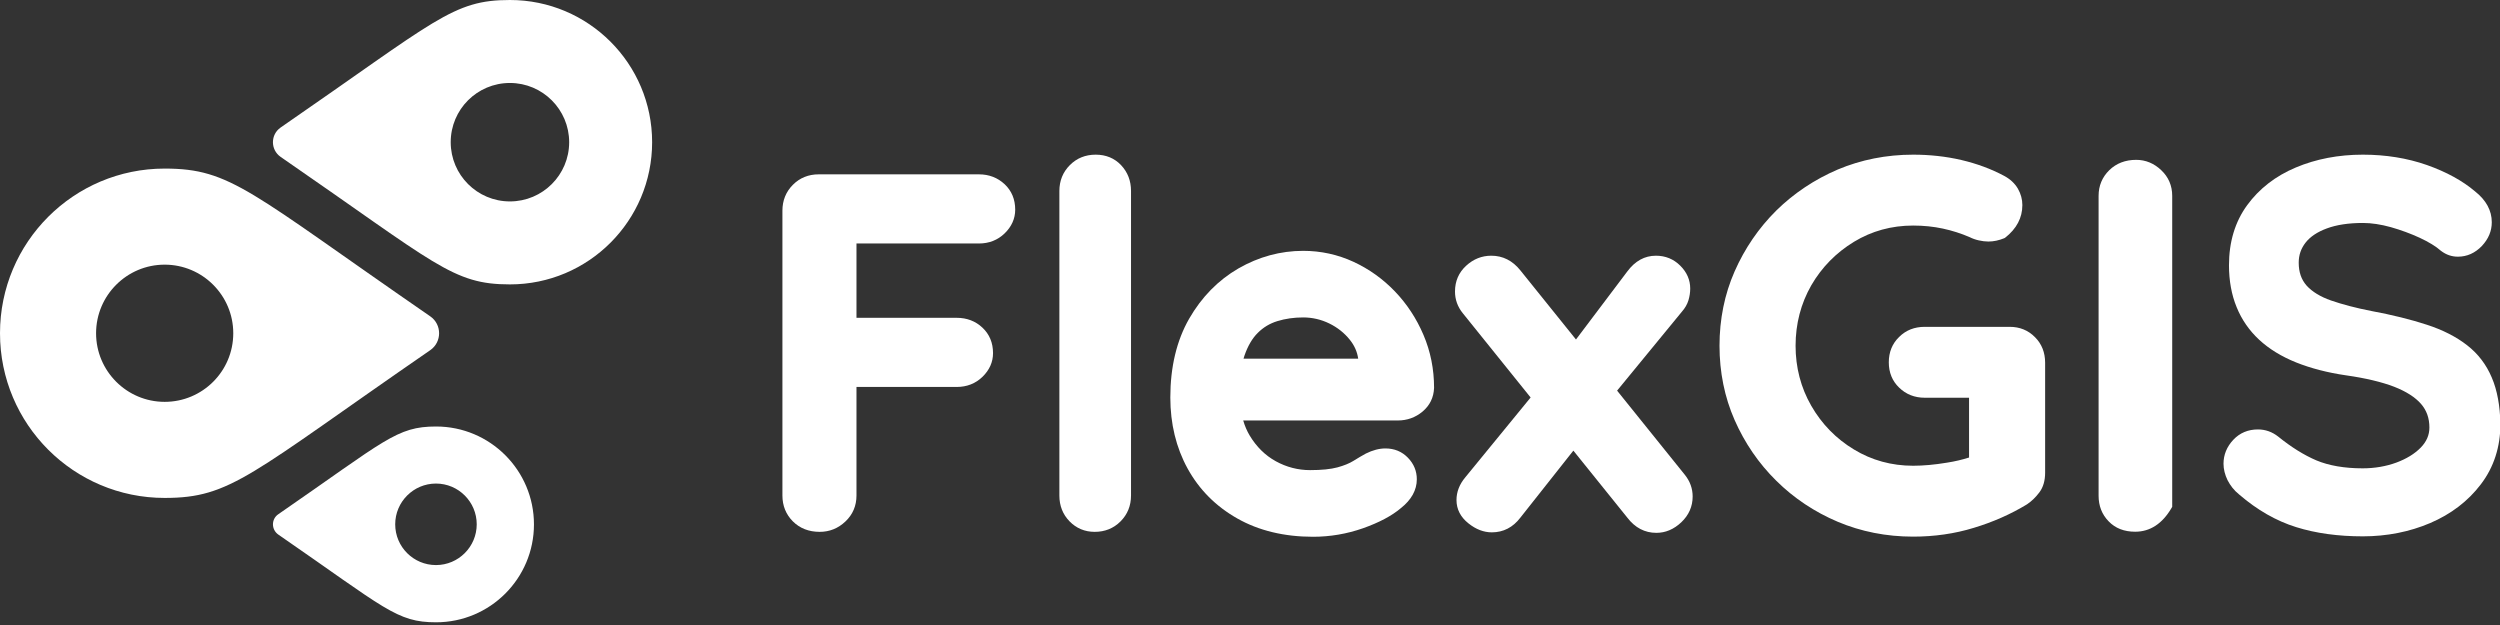 <?xml version="1.0" encoding="UTF-8"?> <svg xmlns="http://www.w3.org/2000/svg" width="216" height="54" viewBox="0 0 216 54" fill="none"><rect x="0" y="0" width="216" height="54" fill="#333333" stroke="none"/><path d="M24.038 44.435C33.313 38.037 34.264 36.85 37.676 36.85C42.345 36.85 46.134 40.639 46.134 45.308C46.134 49.977 42.345 53.766 37.676 53.766C34.264 53.766 33.313 52.579 24.038 46.181C23.432 45.748 23.432 44.852 24.038 44.435ZM34.146 45.3C34.146 47.25 35.726 48.822 37.668 48.822C39.609 48.822 41.189 47.242 41.189 45.3C41.189 43.359 39.609 41.779 37.668 41.779C35.726 41.779 34.146 43.359 34.146 45.3Z" fill="white"></path><path d="M24.242 11.021C37.723 1.729 39.106 0 44.058 0C50.842 0 56.344 5.502 56.344 12.286C56.344 19.07 50.842 24.572 44.058 24.572C39.106 24.572 37.723 22.843 24.242 13.552C23.362 12.938 23.362 11.634 24.242 11.021ZM38.941 12.286C38.941 15.116 41.236 17.403 44.058 17.403C46.888 17.403 49.176 15.108 49.176 12.286C49.176 9.464 46.88 7.169 44.058 7.169C41.229 7.169 38.941 9.456 38.941 12.286Z" fill="white"></path><path d="M37.173 30.255C21.561 41.024 19.966 43.021 14.228 43.021C6.367 43.021 0 36.654 0 28.793C0 20.933 6.367 14.565 14.228 14.565C19.966 14.565 21.561 16.562 37.173 27.331C38.194 28.038 38.194 29.548 37.173 30.255ZM20.154 28.793C20.154 25.523 17.498 22.866 14.228 22.866C10.958 22.866 8.301 25.523 8.301 28.793C8.301 32.063 10.958 34.72 14.228 34.72C17.498 34.72 20.154 32.071 20.154 28.793Z" fill="white"></path><path d="M84.576 15.063H70.739C69.856 15.063 69.103 15.365 68.505 15.968C67.908 16.565 67.601 17.319 67.601 18.201V42.814C67.601 43.697 67.908 44.45 68.505 45.048C69.103 45.645 69.883 45.952 70.819 45.952C71.67 45.952 72.418 45.651 73.042 45.058C73.677 44.461 74 43.702 74 42.814V33.433H82.66C83.537 33.433 84.291 33.137 84.888 32.556C85.491 31.969 85.798 31.28 85.798 30.51C85.798 29.622 85.491 28.88 84.883 28.309C84.286 27.744 83.537 27.459 82.66 27.459H74V21.038H84.576C85.454 21.038 86.207 20.742 86.805 20.16C87.407 19.574 87.714 18.885 87.714 18.115C87.714 17.227 87.407 16.484 86.799 15.914C86.196 15.354 85.454 15.063 84.576 15.063Z" fill="white"></path><path d="M94.668 13.363C93.785 13.363 93.032 13.664 92.434 14.267C91.837 14.864 91.53 15.618 91.53 16.501V42.814C91.53 43.697 91.826 44.445 92.407 45.042C92.994 45.645 93.726 45.952 94.582 45.952C95.464 45.952 96.213 45.651 96.815 45.048C97.413 44.45 97.72 43.697 97.72 42.814V16.501C97.72 15.623 97.434 14.881 96.869 14.278C96.299 13.67 95.556 13.363 94.668 13.363Z" fill="white"></path><path d="M120.519 25.177C119.48 24.095 118.274 23.234 116.929 22.615C115.572 21.99 114.114 21.673 112.596 21.673C110.637 21.673 108.758 22.184 107.004 23.191C105.255 24.203 103.818 25.666 102.741 27.539C101.665 29.418 101.116 31.705 101.116 34.343C101.116 36.608 101.616 38.675 102.607 40.478C103.602 42.292 105.045 43.745 106.902 44.795C108.748 45.844 110.954 46.377 113.446 46.377C114.921 46.377 116.369 46.13 117.752 45.645C119.141 45.155 120.244 44.574 121.03 43.907C121.939 43.191 122.413 42.346 122.413 41.409C122.413 40.699 122.155 40.075 121.643 39.547C121.127 39.014 120.475 38.745 119.7 38.745C119.162 38.745 118.597 38.896 118.01 39.187C117.682 39.364 117.332 39.574 116.923 39.827C116.584 40.037 116.127 40.225 115.556 40.381C114.98 40.537 114.184 40.618 113.188 40.618C112.149 40.618 111.154 40.36 110.233 39.854C109.313 39.348 108.554 38.6 107.967 37.62C107.741 37.243 107.553 36.808 107.413 36.329H120.771C121.579 36.329 122.295 36.07 122.903 35.564C123.533 35.037 123.872 34.348 123.904 33.514C123.904 31.894 123.597 30.36 122.989 28.939C122.386 27.518 121.552 26.253 120.519 25.177ZM117.348 30.989H107.44C107.467 30.892 107.494 30.806 107.521 30.726C107.806 29.902 108.188 29.24 108.672 28.761C109.151 28.282 109.706 27.948 110.368 27.744C111.051 27.534 111.799 27.426 112.596 27.426C113.387 27.426 114.146 27.604 114.851 27.948C115.556 28.293 116.154 28.767 116.627 29.359C117.02 29.848 117.262 30.387 117.348 30.989Z" fill="white"></path><path d="M139.717 33.751L145.314 26.931C145.578 26.635 145.777 26.296 145.885 25.936C145.982 25.607 146.035 25.268 146.035 24.929C146.035 24.186 145.745 23.519 145.174 22.954C144.604 22.383 143.893 22.093 143.07 22.093C142.096 22.093 141.267 22.55 140.594 23.46L136.164 29.332L131.358 23.358C130.685 22.518 129.84 22.093 128.85 22.093C128.032 22.093 127.3 22.383 126.676 22.959C126.035 23.546 125.712 24.294 125.712 25.188C125.712 25.882 125.938 26.512 126.385 27.061L132.246 34.343L126.6 41.243C126.094 41.845 125.841 42.507 125.841 43.202C125.841 43.998 126.191 44.676 126.875 45.22C127.521 45.737 128.199 45.995 128.893 45.995C129.889 45.995 130.723 45.565 131.364 44.719L135.938 38.934L140.605 44.73C141.267 45.597 142.112 46.038 143.108 46.038C143.899 46.038 144.625 45.731 145.266 45.123C145.912 44.51 146.245 43.761 146.245 42.9C146.245 42.211 146.019 41.582 145.573 41.027L139.717 33.751Z" fill="white"></path><g clip-path="url(#clip0_21_106)"><path d="M173.637 28.239H166.292C165.42 28.239 164.673 28.526 164.088 29.111C163.491 29.683 163.192 30.43 163.192 31.302C163.192 32.185 163.491 32.92 164.088 33.493C164.673 34.065 165.42 34.364 166.292 34.364H170.126V39.53C169.578 39.705 168.931 39.866 168.196 39.978C167.138 40.153 166.167 40.24 165.296 40.24C163.429 40.24 161.711 39.767 160.179 38.833C158.648 37.912 157.403 36.642 156.494 35.061C155.586 33.48 155.138 31.737 155.138 29.87C155.138 27.978 155.598 26.223 156.494 24.654C157.403 23.085 158.648 21.828 160.179 20.894C161.711 19.961 163.429 19.488 165.296 19.488C166.192 19.488 167.051 19.575 167.86 19.749C168.669 19.923 169.441 20.172 170.163 20.483C170.412 20.608 170.686 20.708 170.973 20.77C171.246 20.832 171.533 20.869 171.794 20.869C172.255 20.869 172.703 20.77 173.164 20.583L173.213 20.558L173.251 20.533C174.234 19.762 174.732 18.815 174.732 17.72C174.732 17.234 174.608 16.761 174.346 16.301C174.085 15.853 173.686 15.479 173.176 15.205C172.043 14.595 170.786 14.135 169.454 13.823C168.122 13.512 166.715 13.363 165.296 13.363C162.98 13.363 160.802 13.799 158.785 14.645C156.781 15.504 154.988 16.699 153.469 18.193C151.951 19.699 150.743 21.467 149.872 23.446C149 25.426 148.565 27.592 148.565 29.87C148.565 32.148 149 34.314 149.872 36.294C150.743 38.273 151.951 40.041 153.469 41.535C154.988 43.041 156.781 44.236 158.785 45.083C160.789 45.929 162.98 46.365 165.296 46.365C167.113 46.365 168.881 46.116 170.537 45.605C172.192 45.107 173.736 44.423 175.13 43.576C175.541 43.302 175.89 42.954 176.201 42.543C176.537 42.095 176.699 41.522 176.699 40.837V31.339C176.699 30.468 176.413 29.721 175.828 29.136C175.242 28.538 174.508 28.239 173.637 28.239Z" fill="white"></path><path d="M184.567 13.811C183.633 13.811 182.849 14.11 182.239 14.707C181.629 15.305 181.318 16.052 181.318 16.923V42.829C181.318 43.701 181.604 44.448 182.189 45.045C182.762 45.643 183.533 45.941 184.48 45.941C185.774 45.941 186.832 45.244 187.629 43.875L187.679 43.788V43.688V16.923C187.679 16.039 187.355 15.292 186.733 14.707C186.11 14.11 185.376 13.811 184.567 13.811Z" fill="white"></path><path d="M215.29 32.621C214.817 31.501 214.108 30.567 213.162 29.833C212.24 29.111 211.058 28.501 209.663 28.052C208.294 27.604 206.688 27.206 204.883 26.87C203.539 26.608 202.368 26.297 201.397 25.961C200.476 25.637 199.767 25.202 199.294 24.679C198.833 24.156 198.609 23.509 198.609 22.699C198.609 22.027 198.808 21.467 199.206 20.957C199.605 20.446 200.227 20.035 201.036 19.737C201.87 19.425 202.916 19.264 204.161 19.264C204.896 19.264 205.705 19.388 206.564 19.625C207.435 19.873 208.282 20.185 209.066 20.546C209.838 20.907 210.46 21.28 210.908 21.679C211.357 22.015 211.83 22.177 212.365 22.177C213.149 22.177 213.846 21.865 214.431 21.255C215.004 20.645 215.29 19.961 215.29 19.201C215.29 18.193 214.805 17.297 213.846 16.537C212.776 15.629 211.381 14.857 209.688 14.259C207.983 13.662 206.128 13.363 204.149 13.363C202.045 13.363 200.103 13.736 198.36 14.471C196.605 15.205 195.185 16.313 194.152 17.732C193.107 19.164 192.584 20.907 192.584 22.924C192.584 24.256 192.808 25.476 193.243 26.534C193.679 27.617 194.339 28.563 195.198 29.36C196.044 30.144 197.115 30.804 198.385 31.314C199.63 31.812 201.086 32.198 202.729 32.434C204.398 32.671 205.792 33.007 206.862 33.418C207.908 33.829 208.68 34.327 209.178 34.899C209.663 35.459 209.9 36.132 209.9 36.941C209.9 37.588 209.651 38.161 209.153 38.671C208.63 39.207 207.921 39.642 207.049 39.966C206.165 40.29 205.182 40.464 204.136 40.464C202.555 40.464 201.211 40.227 200.14 39.779C199.057 39.319 197.949 38.621 196.841 37.725C196.318 37.314 195.733 37.103 195.086 37.103C194.239 37.103 193.517 37.401 192.957 37.999C192.397 38.597 192.111 39.294 192.111 40.066C192.111 40.539 192.235 41.024 192.459 41.485C192.696 41.945 193.019 42.369 193.455 42.717C195.011 44.062 196.667 45.008 198.385 45.543C200.09 46.078 202.02 46.34 204.149 46.34C206.215 46.34 208.182 45.954 209.962 45.194C211.767 44.423 213.236 43.302 214.344 41.846C215.465 40.377 216.037 38.621 216.037 36.605C216 35.074 215.763 33.717 215.29 32.621Z" fill="white"></path></g><defs><clipPath id="clip0_21_106"><rect width="67.435" height="33.014" fill="white" transform="translate(148.565 13.363)"></rect></clipPath></defs></svg> 